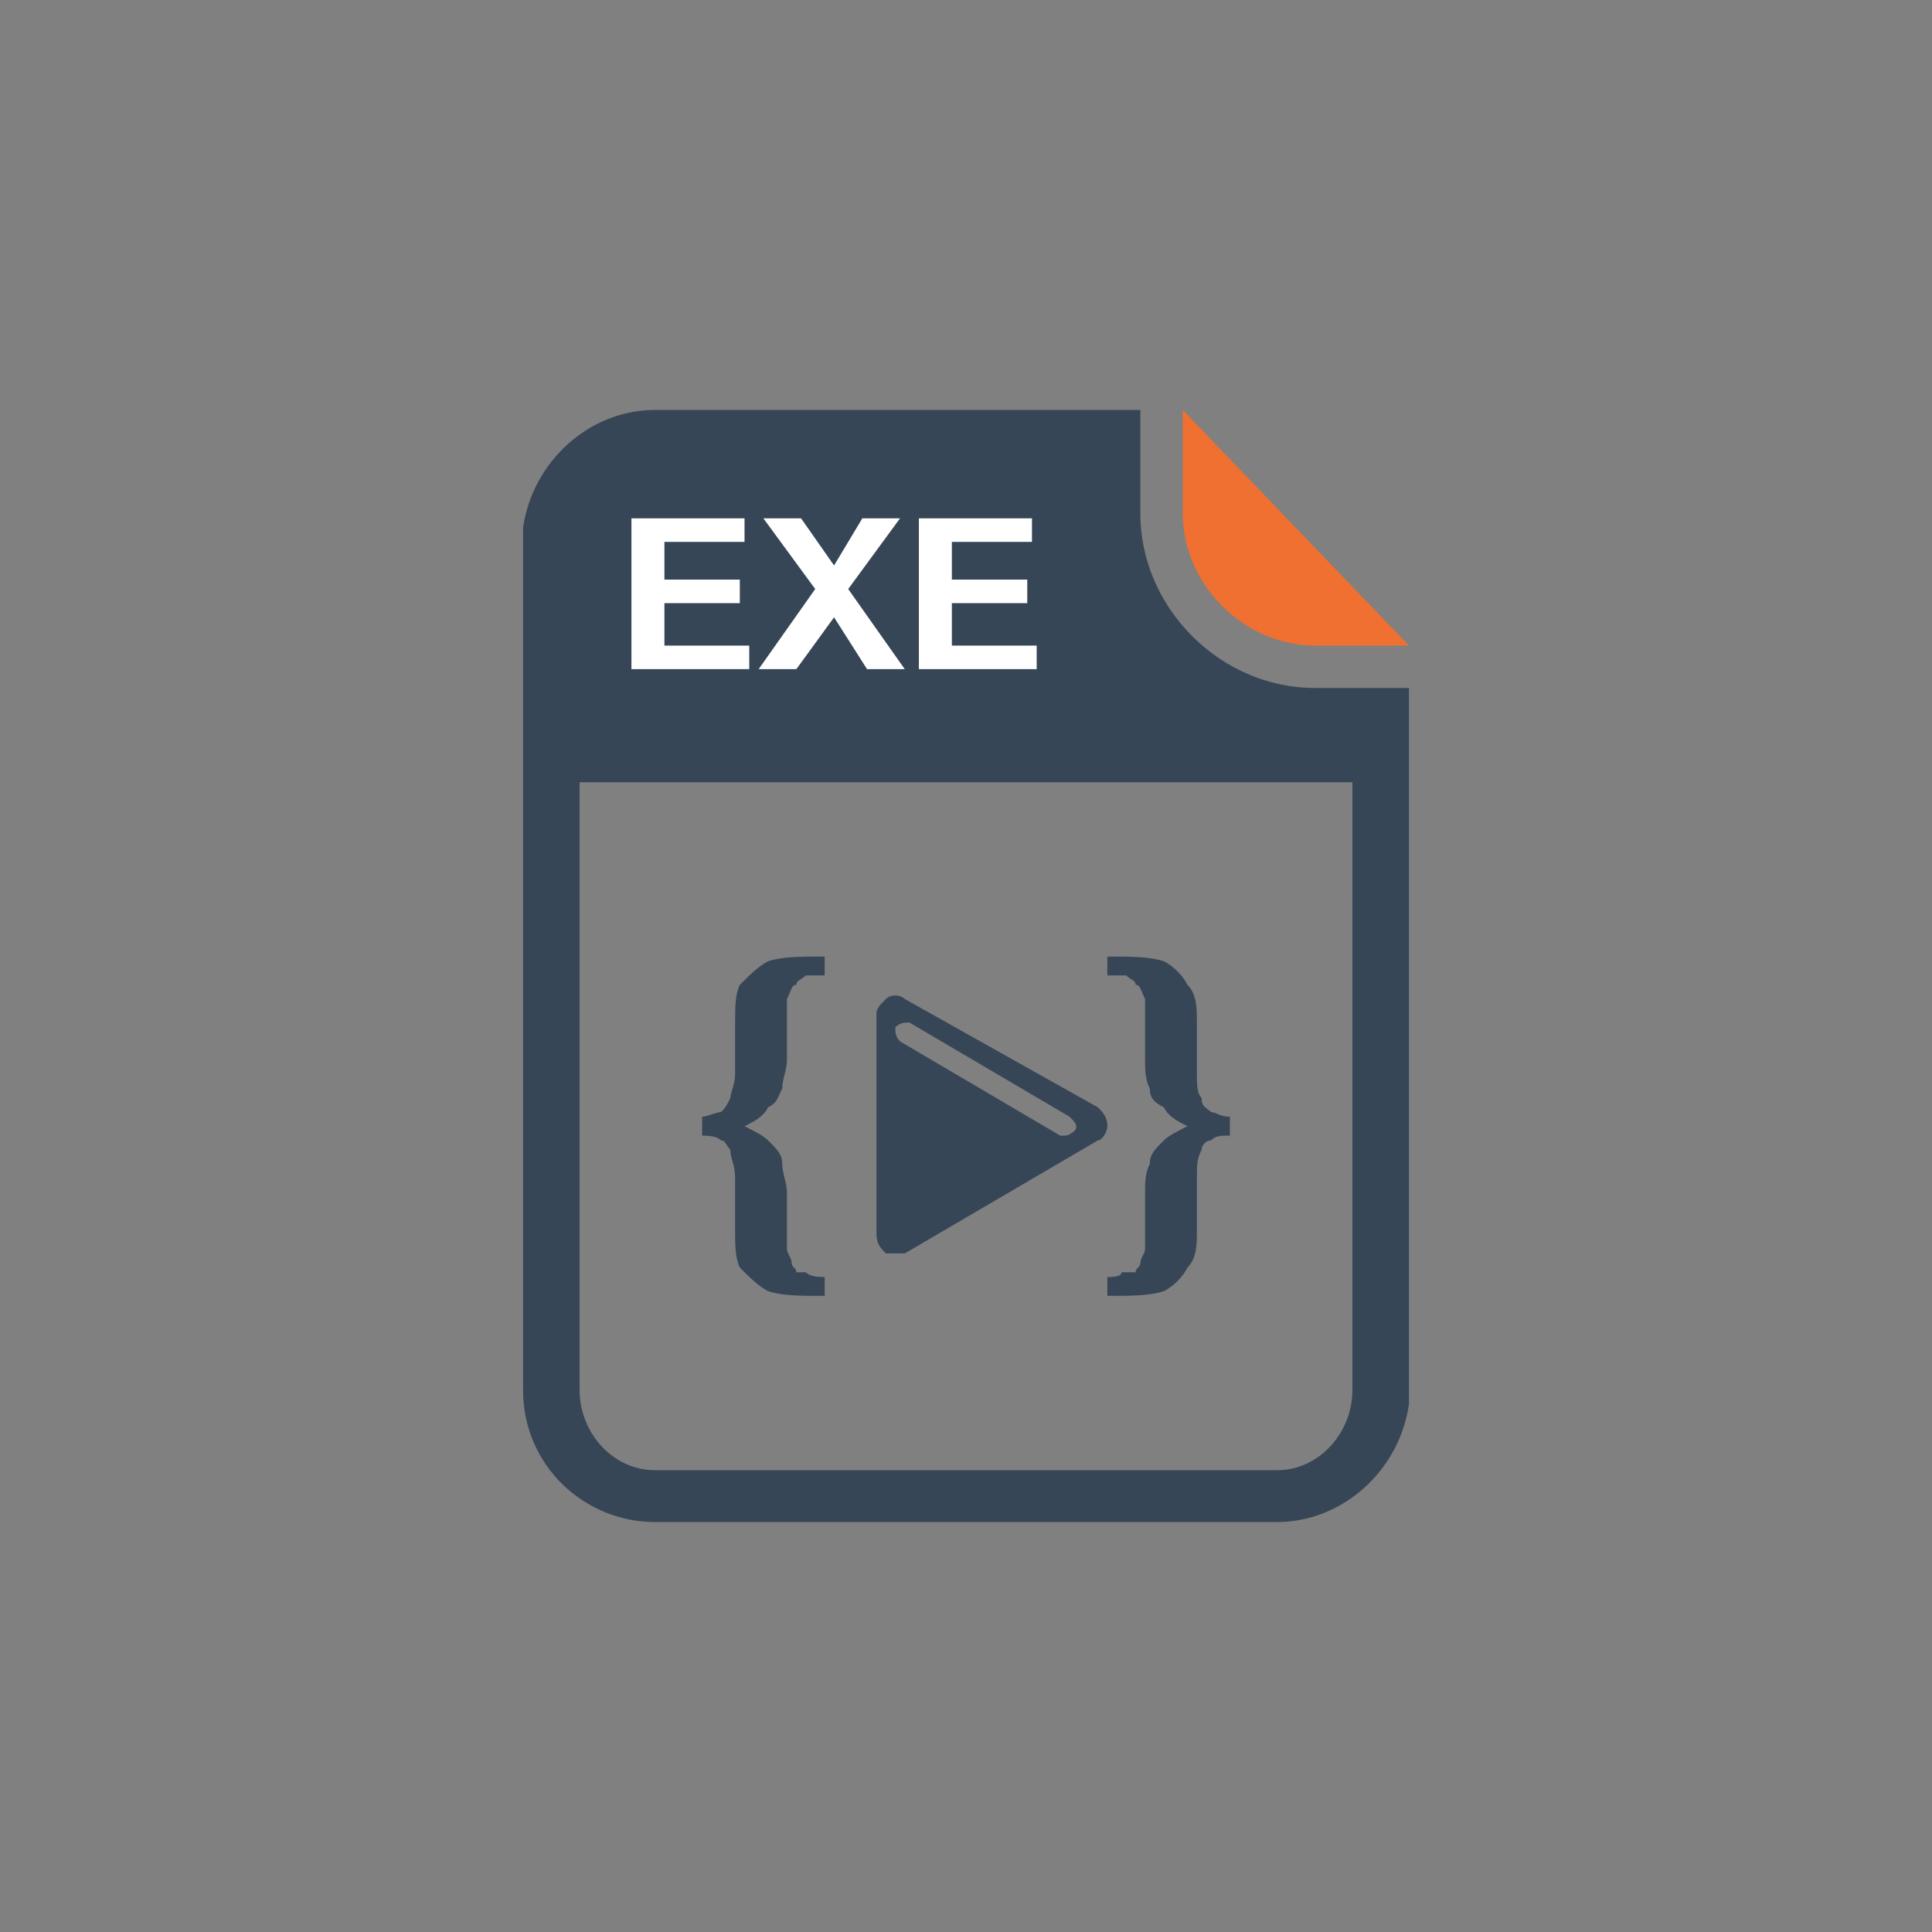 <?xml version="1.0" encoding="UTF-8"?>
<!DOCTYPE svg PUBLIC "-//W3C//DTD SVG 1.1//EN" "http://www.w3.org/Graphics/SVG/1.1/DTD/svg11.dtd">
<!-- Creator: CorelDRAW 2018 (64-Bit) -->
<svg xmlns="http://www.w3.org/2000/svg" xml:space="preserve" width="150px" height="150px" version="1.1" style="shape-rendering:geometricPrecision; text-rendering:geometricPrecision; image-rendering:optimizeQuality; fill-rule:evenodd; clip-rule:evenodd"
viewBox="0 0 4.1 4.1"
 xmlns:xlink="http://www.w3.org/1999/xlink">
 <rect x="0" y="0" width="4.1" height="4.1" fill="#808080" stroke="none"/>
 <defs>
  <style type="text/css">
   <![CDATA[
    .fil0 {fill:none}
    .fil1 {fill:#364656;fill-rule:nonzero}
    .fil2 {fill:#EF7030;fill-rule:nonzero}
    .fil3 {fill:white;fill-rule:nonzero}
   ]]>
  </style>
 </defs>
 <g id="Warstwa_x0020_1">
  <rect class="fil0" width="4.1" height="4.1"/>
  <path class="fil1" d="M2.87 1.91l0 1.04c0,0.09 -0.07,0.17 -0.16,0.17l-1.32 0c-0.09,0 -0.16,-0.08 -0.16,-0.17l0 -1.29 1.64 0 0 0.25zm-0.45 -0.82l0 -0.22 -1.03 0 0 0c-0.14,0 -0.26,0.11 -0.28,0.25 0,0.01 0,0.02 0,0.03l0 1.8c0,0.16 0.13,0.28 0.28,0.28l1.32 0 0 0c0.14,0 0.26,-0.11 0.28,-0.25 0,-0.01 0,-0.02 0,-0.03l0 -1.49 -0.2 0c-0.2,0 -0.37,-0.17 -0.37,-0.37z"/>
  <path class="fil2" d="M2.79 1.37l0.2 0 -0.48 -0.5 0 0.22c0,0.15 0.13,0.28 0.28,0.28z"/>
  <path class="fil1" d="M2.28 2.4c0,0 -0.01,0.01 -0.02,0.01 0,0 0,0 -0.01,0l-0.34 -0.2c-0.01,-0.01 -0.01,-0.02 -0.01,-0.03 0.01,-0.01 0.02,-0.01 0.03,-0.01l0.34 0.2c0.01,0.01 0.02,0.02 0.01,0.03zm0.05 -0.05l-0.41 -0.23c-0.01,-0.01 -0.03,-0.01 -0.04,0 -0.01,0.01 -0.02,0.02 -0.02,0.03l0 0.47c0,0.02 0.01,0.03 0.02,0.04 0.01,0 0.01,0 0.02,0 0.01,0 0.01,0 0.02,0l0.41 -0.24c0.01,0 0.02,-0.02 0.02,-0.03 0,-0.02 -0.01,-0.03 -0.02,-0.04z"/>
  <path class="fil1" d="M1.74 2.75c-0.04,0 -0.08,0 -0.11,-0.01 -0.02,-0.01 -0.04,-0.03 -0.06,-0.05 -0.01,-0.02 -0.01,-0.05 -0.01,-0.08l0 -0.11c0,-0.03 -0.01,-0.04 -0.01,-0.06 -0.01,-0.01 -0.01,-0.02 -0.02,-0.02 -0.01,-0.01 -0.03,-0.01 -0.04,-0.01l0 -0.04c0.01,0 0.03,-0.01 0.04,-0.01 0.01,-0.01 0.01,-0.01 0.02,-0.03 0,-0.01 0.01,-0.03 0.01,-0.05l0 -0.11c0,-0.03 0,-0.06 0.01,-0.08 0.02,-0.02 0.04,-0.04 0.06,-0.05 0.03,-0.01 0.07,-0.01 0.11,-0.01l0.01 0 0 0.04c-0.02,0 -0.03,0 -0.04,0 -0.01,0.01 -0.02,0.01 -0.02,0.02 -0.01,0 -0.01,0.01 -0.02,0.03 0,0.01 0,0.03 0,0.05l0 0.08c0,0.02 -0.01,0.04 -0.01,0.06 -0.01,0.02 -0.01,0.03 -0.03,0.04 -0.01,0.02 -0.03,0.03 -0.05,0.04l0 0c0.02,0.01 0.04,0.02 0.05,0.03 0.02,0.02 0.03,0.03 0.03,0.05 0,0.02 0.01,0.04 0.01,0.06l0 0.07c0,0.02 0,0.04 0,0.05 0,0.01 0.01,0.02 0.01,0.03 0,0.01 0.01,0.01 0.01,0.02 0.01,0 0.02,0 0.02,0 0.01,0.01 0.03,0.01 0.04,0.01l0 0.04 -0.01 0z"/>
  <path class="fil1" d="M2.35 2.75c0.05,0 0.09,0 0.12,-0.01 0.02,-0.01 0.04,-0.03 0.05,-0.05 0.02,-0.02 0.02,-0.05 0.02,-0.08l0 -0.11c0,-0.03 0,-0.04 0.01,-0.06 0,-0.01 0.01,-0.02 0.02,-0.02 0.01,-0.01 0.02,-0.01 0.04,-0.01l0 -0.04c-0.02,0 -0.03,-0.01 -0.04,-0.01 -0.01,-0.01 -0.02,-0.01 -0.02,-0.03 -0.01,-0.01 -0.01,-0.03 -0.01,-0.05l0 -0.11c0,-0.03 0,-0.06 -0.02,-0.08 -0.01,-0.02 -0.03,-0.04 -0.05,-0.05 -0.03,-0.01 -0.07,-0.01 -0.12,-0.01l0 0 0 0.04c0.01,0 0.03,0 0.04,0 0.01,0.01 0.02,0.01 0.02,0.02 0.01,0 0.01,0.01 0.02,0.03 0,0.01 0,0.03 0,0.05l0 0.08c0,0.02 0,0.04 0.01,0.06 0,0.02 0.01,0.03 0.03,0.04 0.01,0.02 0.03,0.03 0.05,0.04l0 0c-0.02,0.01 -0.04,0.02 -0.05,0.03 -0.02,0.02 -0.03,0.03 -0.03,0.05 -0.01,0.02 -0.01,0.04 -0.01,0.06l0 0.07c0,0.02 0,0.04 0,0.05 0,0.01 -0.01,0.02 -0.01,0.03 0,0.01 -0.01,0.01 -0.01,0.02 -0.01,0 -0.02,0 -0.03,0 0,0.01 -0.02,0.01 -0.03,0.01l0 0.04 0 0z"/>
  <path class="fil3" d="M1.34 1.42l0 -0.32 0.24 0 0 0.05 -0.17 0 0 0.08 0.16 0 0 0.05 -0.16 0 0 0.09 0.18 0 0 0.05 -0.25 0zm0.27 0l0.12 -0.17 -0.11 -0.15 0.08 0 0.07 0.1 0.06 -0.1 0.08 0 -0.11 0.15 0.12 0.17 -0.08 0 -0.07 -0.11 -0.08 0.11 -0.08 0zm0.34 0l0 -0.32 0.24 0 0 0.05 -0.17 0 0 0.08 0.16 0 0 0.05 -0.16 0 0 0.09 0.18 0 0 0.05 -0.25 0z"/>
 </g>
</svg>
